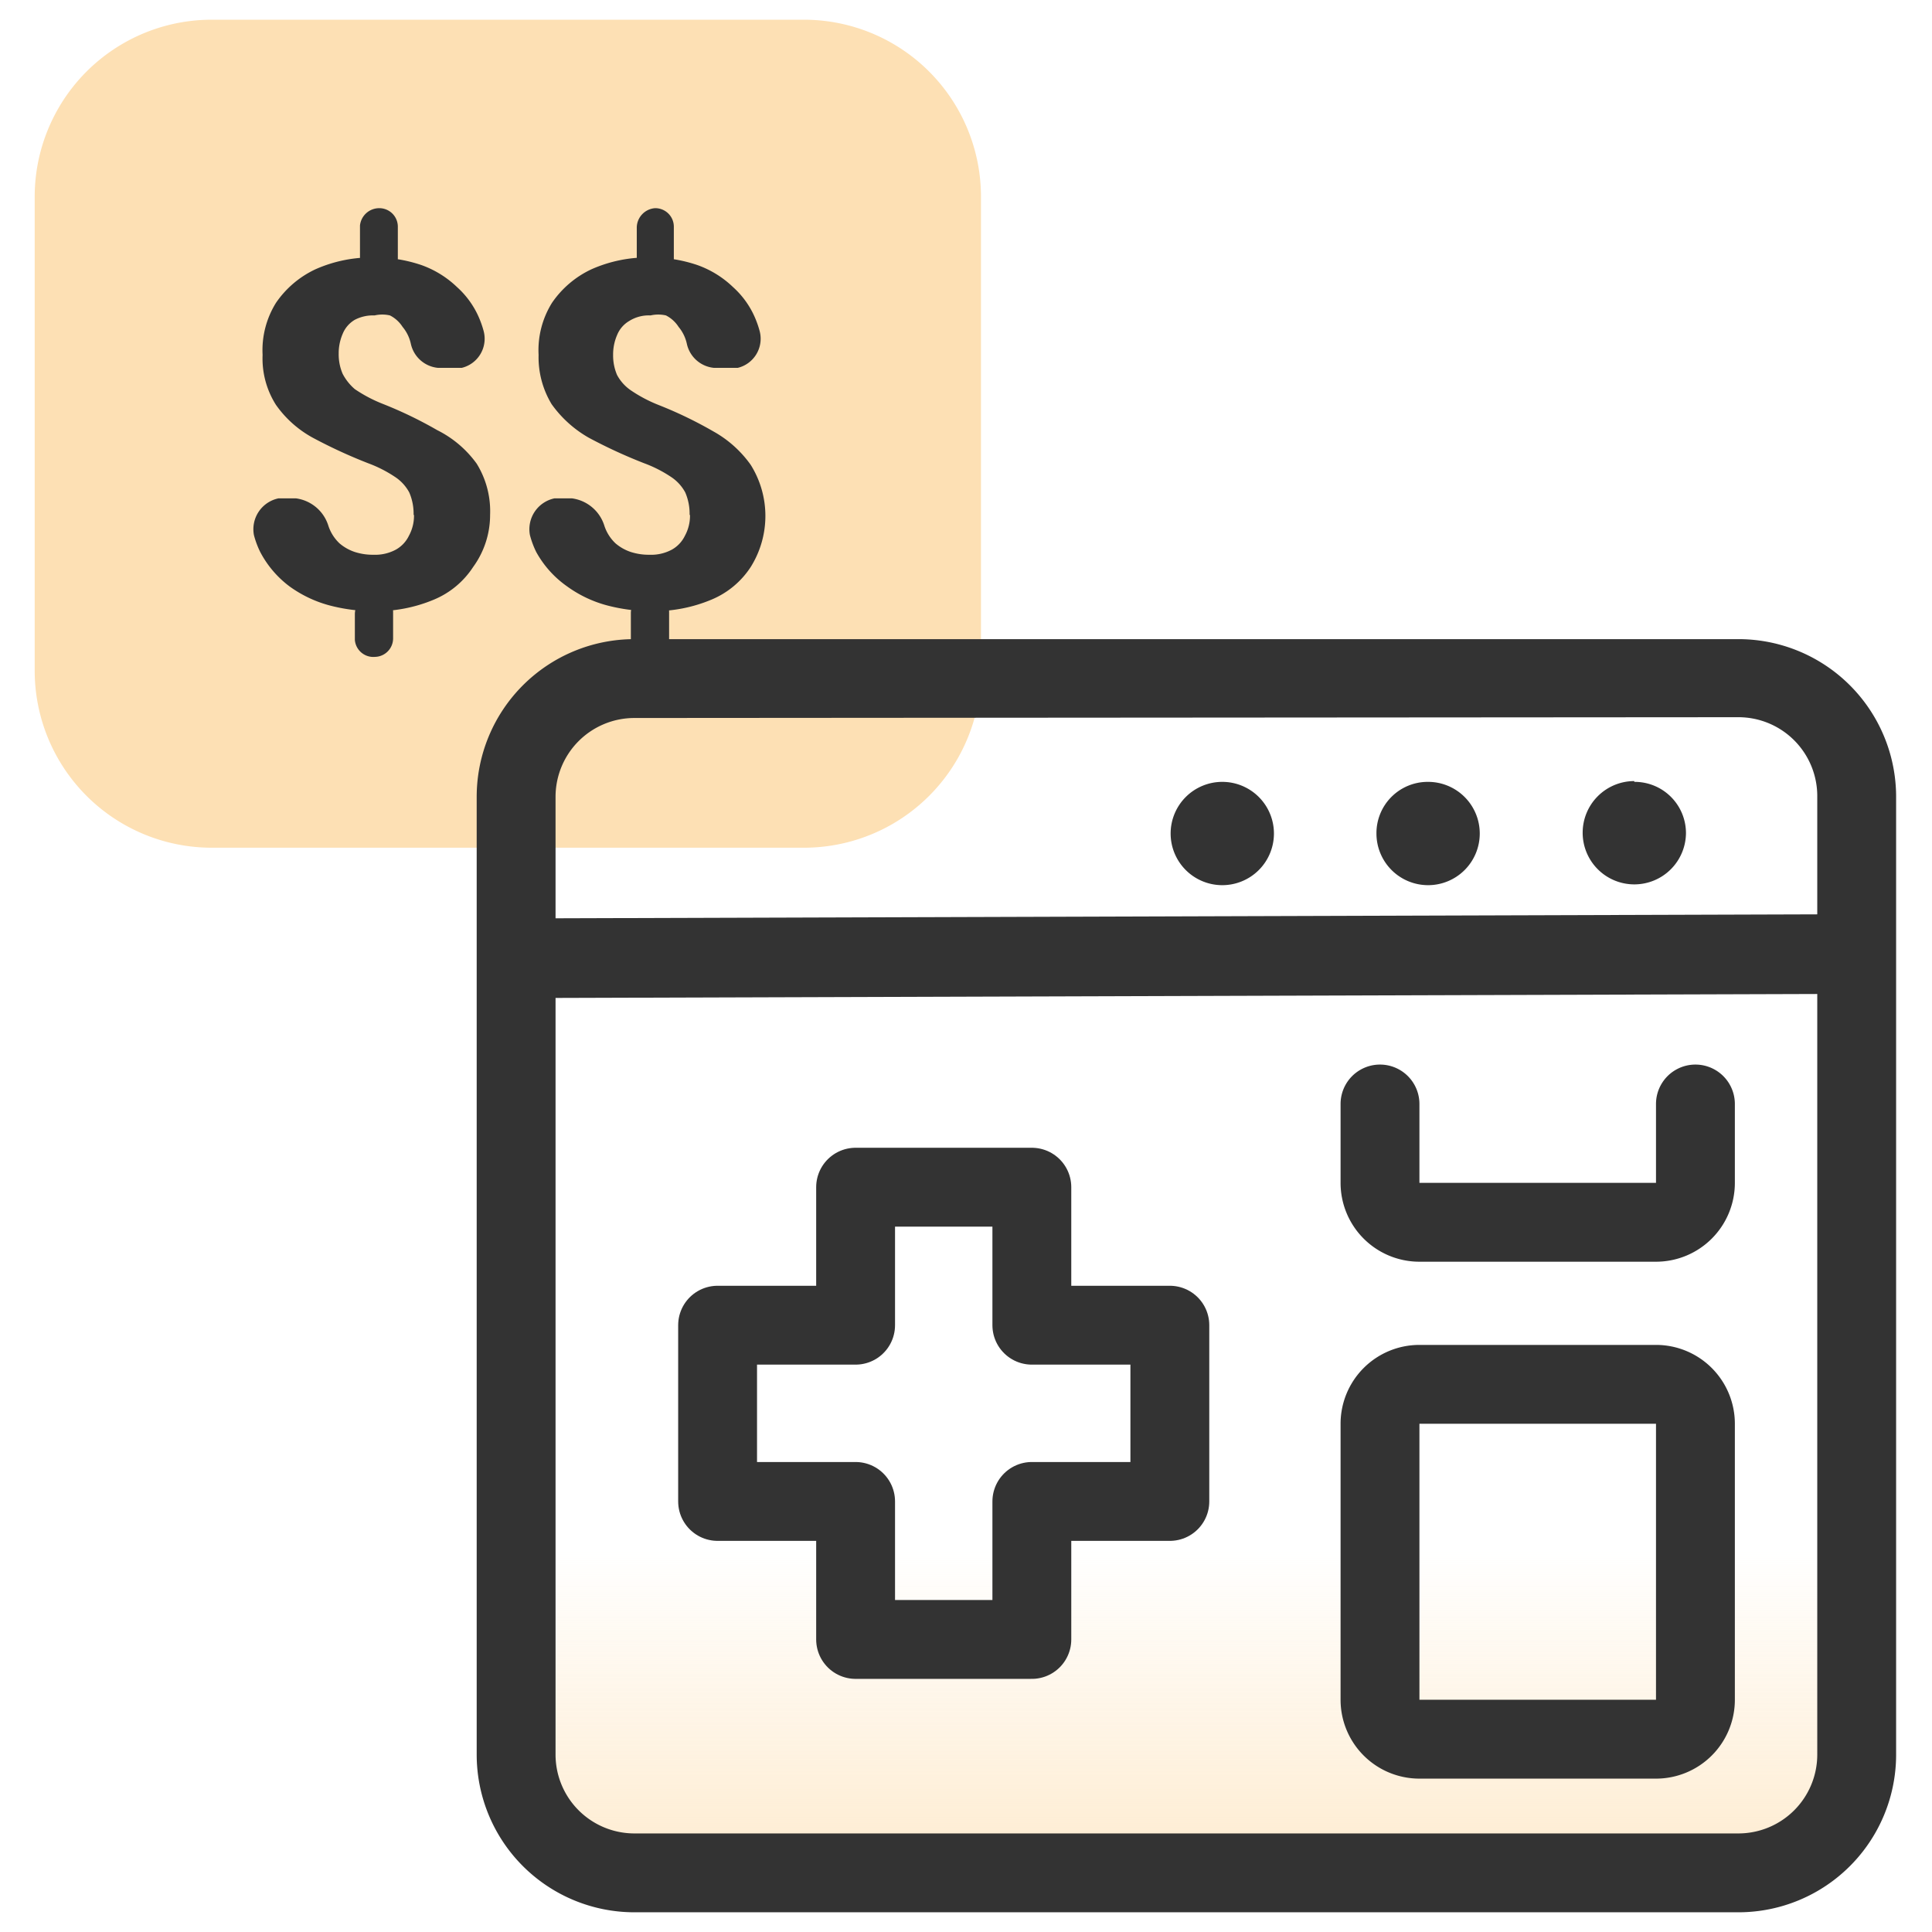 <svg id="Layer_1" data-name="Layer 1" xmlns="http://www.w3.org/2000/svg" xmlns:xlink="http://www.w3.org/1999/xlink" viewBox="0 0 49 49"><defs><style>.cls-1{fill:#fde0b4;}.cls-2{fill:#333;}.cls-3{fill:url(#linear-gradient);}.cls-4{fill:none;stroke:#333;stroke-linecap:round;stroke-linejoin:round;stroke-width:2px;}</style><linearGradient id="linear-gradient" x1="30.09" y1="-8.24" x2="30.09" y2="4.66" gradientTransform="matrix(1, 0, 0, -1, 0, 44)" gradientUnits="userSpaceOnUse"><stop offset="0" stop-color="#fde0b4"/><stop offset="1" stop-color="#fde0b4" stop-opacity="0"/></linearGradient></defs><path class="cls-1" d="M24.88,17V5A4.49,4.49,0,0,0,20.4.5h-15A4.49,4.49,0,0,0,.88,5V17a4.49,4.49,0,0,0,4.48,4.5h15A4.49,4.49,0,0,0,24.88,17Z"/><path class="cls-2" d="M9.61,5.28a.47.47,0,0,1,.48.46v.82A.48.48,0,0,1,9.61,7a.5.5,0,0,1-.48-.48v-.8A.49.49,0,0,1,9.61,5.28Zm-.12,9.77a.47.47,0,0,1,.48.46v.67a.47.47,0,0,1-.46.48h0A.47.47,0,0,1,9,16.23v0H9v-.65a.49.49,0,0,1,.49-.49Zm1-2a1.36,1.36,0,0,0-.11-.56,1.09,1.09,0,0,0-.37-.4,3.25,3.25,0,0,0-.67-.34,12.79,12.79,0,0,1-1.41-.65A2.75,2.75,0,0,1,7,10.27,2.19,2.19,0,0,1,6.66,9,2.27,2.27,0,0,1,7,7.68a2.49,2.49,0,0,1,1-.85,3.5,3.5,0,0,1,1.5-.3,3.64,3.64,0,0,1,1.18.19,2.52,2.52,0,0,1,.91.56,2.23,2.23,0,0,1,.6.88,2.41,2.41,0,0,1,.08.25.76.76,0,0,1-.56.92h-.6a.78.78,0,0,1-.69-.61,1,1,0,0,0-.21-.43A.82.82,0,0,0,9.89,8,.86.86,0,0,0,9.5,8a1,1,0,0,0-.5.11.73.73,0,0,0-.31.36,1.24,1.24,0,0,0-.1.5,1.25,1.25,0,0,0,.1.51A1.3,1.3,0,0,0,9,9.87a3.6,3.6,0,0,0,.7.37,10.45,10.45,0,0,1,1.39.67,2.74,2.74,0,0,1,1,.85,2.29,2.29,0,0,1,.34,1.3A2.24,2.24,0,0,1,12,14.38a2.19,2.19,0,0,1-1,.83,3.77,3.77,0,0,1-1.52.29,4.41,4.41,0,0,1-1.14-.15,3.08,3.08,0,0,1-1-.48A2.59,2.59,0,0,1,6.6,14a2.23,2.23,0,0,1-.16-.43.8.8,0,0,1,.62-.93h.45a1,1,0,0,1,.82.7,1.07,1.07,0,0,0,.28.44A1.16,1.16,0,0,0,9,14a1.49,1.49,0,0,0,.47.07,1.11,1.11,0,0,0,.57-.13.8.8,0,0,0,.33-.35,1.06,1.06,0,0,0,.13-.52Z"/><path class="cls-2" d="M16.61,5.28a.47.47,0,0,1,.48.46v.82a.47.47,0,0,1-.46.48h0a.5.5,0,0,1-.48-.48v-.8A.5.5,0,0,1,16.61,5.28Zm-.12,9.77a.47.47,0,0,1,.48.46v.67a.47.47,0,0,1-.46.48h0A.47.47,0,0,1,16,16.2v-.67A.51.51,0,0,1,16.49,15.05Zm1-2a1.36,1.36,0,0,0-.11-.56,1.09,1.09,0,0,0-.37-.4,3.25,3.25,0,0,0-.67-.34,12.79,12.79,0,0,1-1.41-.65,2.94,2.94,0,0,1-.94-.85A2.3,2.3,0,0,1,13.66,9,2.27,2.27,0,0,1,14,7.68a2.49,2.49,0,0,1,1-.85,3.5,3.5,0,0,1,1.5-.3,3.64,3.64,0,0,1,1.18.19,2.52,2.52,0,0,1,.91.56,2.23,2.23,0,0,1,.6.88,2.41,2.41,0,0,1,.08.25.76.76,0,0,1-.56.92h-.6a.78.78,0,0,1-.69-.61,1,1,0,0,0-.21-.43A.82.82,0,0,0,16.89,8a.86.86,0,0,0-.39,0,.93.93,0,0,0-.54.14.73.73,0,0,0-.31.36,1.24,1.24,0,0,0-.1.5,1.25,1.25,0,0,0,.1.51A1.1,1.1,0,0,0,16,9.9a3.6,3.6,0,0,0,.7.37,10.45,10.45,0,0,1,1.39.67,2.87,2.87,0,0,1,.95.85,2.44,2.44,0,0,1,0,2.59,2.19,2.19,0,0,1-1,.83,3.77,3.77,0,0,1-1.52.29,4.41,4.41,0,0,1-1.14-.15,3.08,3.08,0,0,1-1-.48A2.59,2.59,0,0,1,13.6,14a2.23,2.23,0,0,1-.16-.43.8.8,0,0,1,.62-.93h.45a1,1,0,0,1,.82.7,1.07,1.07,0,0,0,.28.44A1.16,1.16,0,0,0,16,14a1.49,1.49,0,0,0,.47.07,1.11,1.11,0,0,0,.57-.13.8.8,0,0,0,.33-.35,1.06,1.06,0,0,0,.13-.52Z"/><path class="cls-3" d="M14.09,15.26h32a1,1,0,0,1,1,1V46.08a1,1,0,0,1-1,1h-32a1,1,0,0,1-1-1V16.26A1,1,0,0,1,14.09,15.26Z"/><path class="cls-2" d="M31,19.83h0a1.31,1.31,0,0,1,1.31,1.31h0A1.31,1.31,0,0,1,31,22.45h0a1.31,1.31,0,0,1-1.31-1.31h0A1.31,1.31,0,0,1,31,19.83Z"/><path class="cls-2" d="M41.45,19.83h0a1.3,1.3,0,0,1,1.31,1.29h0a1.31,1.31,0,0,1-1.31,1.31h0a1.31,1.31,0,0,1-1.31-1.31h0a1.31,1.31,0,0,1,1.31-1.31h0Z"/><path class="cls-2" d="M36.22,19.83h0a1.31,1.31,0,0,1,1.31,1.31h0a1.31,1.31,0,0,1-1.31,1.31h0a1.31,1.31,0,0,1-1.31-1.31h0a1.3,1.3,0,0,1,1.29-1.31h0Z"/><path class="cls-2" d="M12.09,20.21a4,4,0,0,1,4-4h28a4,4,0,0,1,4,4V44.5a4,4,0,0,1-4,4h-28a4,4,0,0,1-4-4Zm4-2a2,2,0,0,0-2,2v3.08l32-.1v-3a2,2,0,0,0-2-2Zm30,7-32,.1V44.5a2,2,0,0,0,2,2h28a2,2,0,0,0,2-2Z"/><path class="cls-2" d="M44,43.11a2,2,0,0,1-2,2v-9H36v7h6v2H36a2,2,0,0,1-2-2v-7a2,2,0,0,1,2-2h6a2,2,0,0,1,2,2Z"/><path class="cls-2" d="M44,30a2,2,0,0,1-2,2H36a2,2,0,0,1-2-2V28a1,1,0,0,1,2,0v2h6V28a1,1,0,0,1,2,0Z"/><polygon class="cls-4" points="29.67 33.61 26.17 33.61 26.17 30.11 21.7 30.11 21.7 33.61 18.2 33.61 18.2 38.08 21.7 38.08 21.7 41.58 26.17 41.58 26.17 38.08 29.67 38.08 29.67 33.61"/></svg>